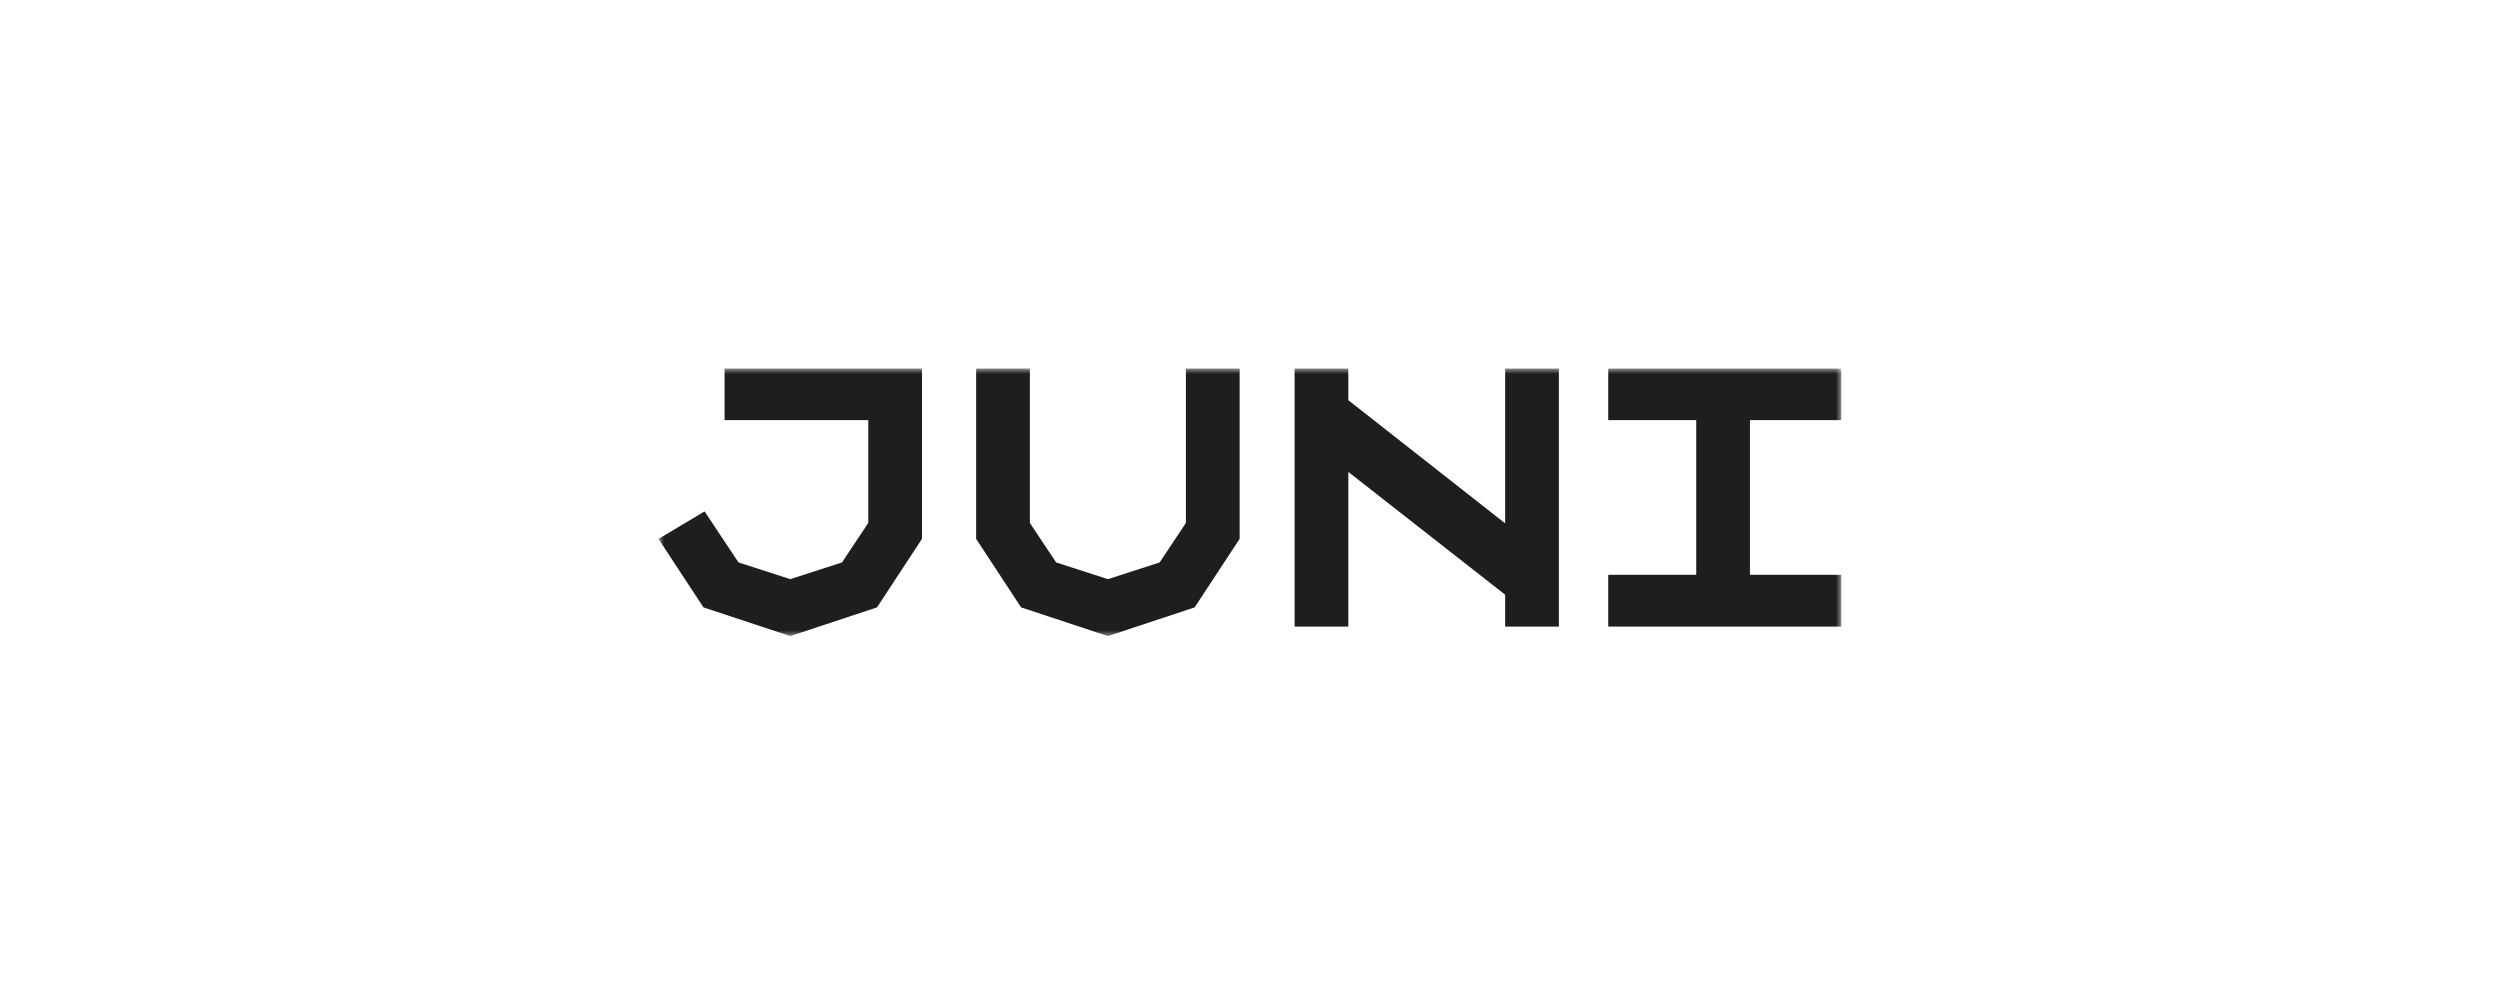 <svg width="224" height="90" viewBox="0 0 224 90" fill="none" xmlns="http://www.w3.org/2000/svg">
<g clip-path="url(#clip0_382_83)">
<mask id="mask0_382_83" style="mask-type:luminance" maskUnits="userSpaceOnUse" x="59" y="33" width="106" height="24">
<path d="M165 33H59V57H165V33Z" fill="white"/>
</mask>
<g mask="url(#mask0_382_83)">
<path d="M165 33H144.098V37.641H151.982V51.501H144.098V56.142H165V51.501H156.796V37.641H165V33ZM120.81 56.142V42.285L134.861 53.286V56.142H139.676V33H134.861V46.892L120.81 35.856V33H115.995V56.142H120.81ZM106.257 46.857L103.903 50.393L99.268 51.892L94.631 50.393L92.277 46.857V33H87.462V48.285L91.491 54.422L99.268 56.994L107.043 54.422L111.072 48.279V33H106.257V46.857ZM82.61 33H64.921V37.641H77.797V46.857L75.443 50.393L70.806 51.892L66.169 50.393L63.13 45.821L59 48.285L63.031 54.422L70.806 56.994L78.581 54.422L82.61 48.279V33Z" fill="#1E1E1E"/>
</g>
</g>
<defs>
<clipPath id="clip0_382_83">
<rect width="106" height="24" fill="white" transform="translate(59 33)"/>
</clipPath>
</defs>
</svg>
